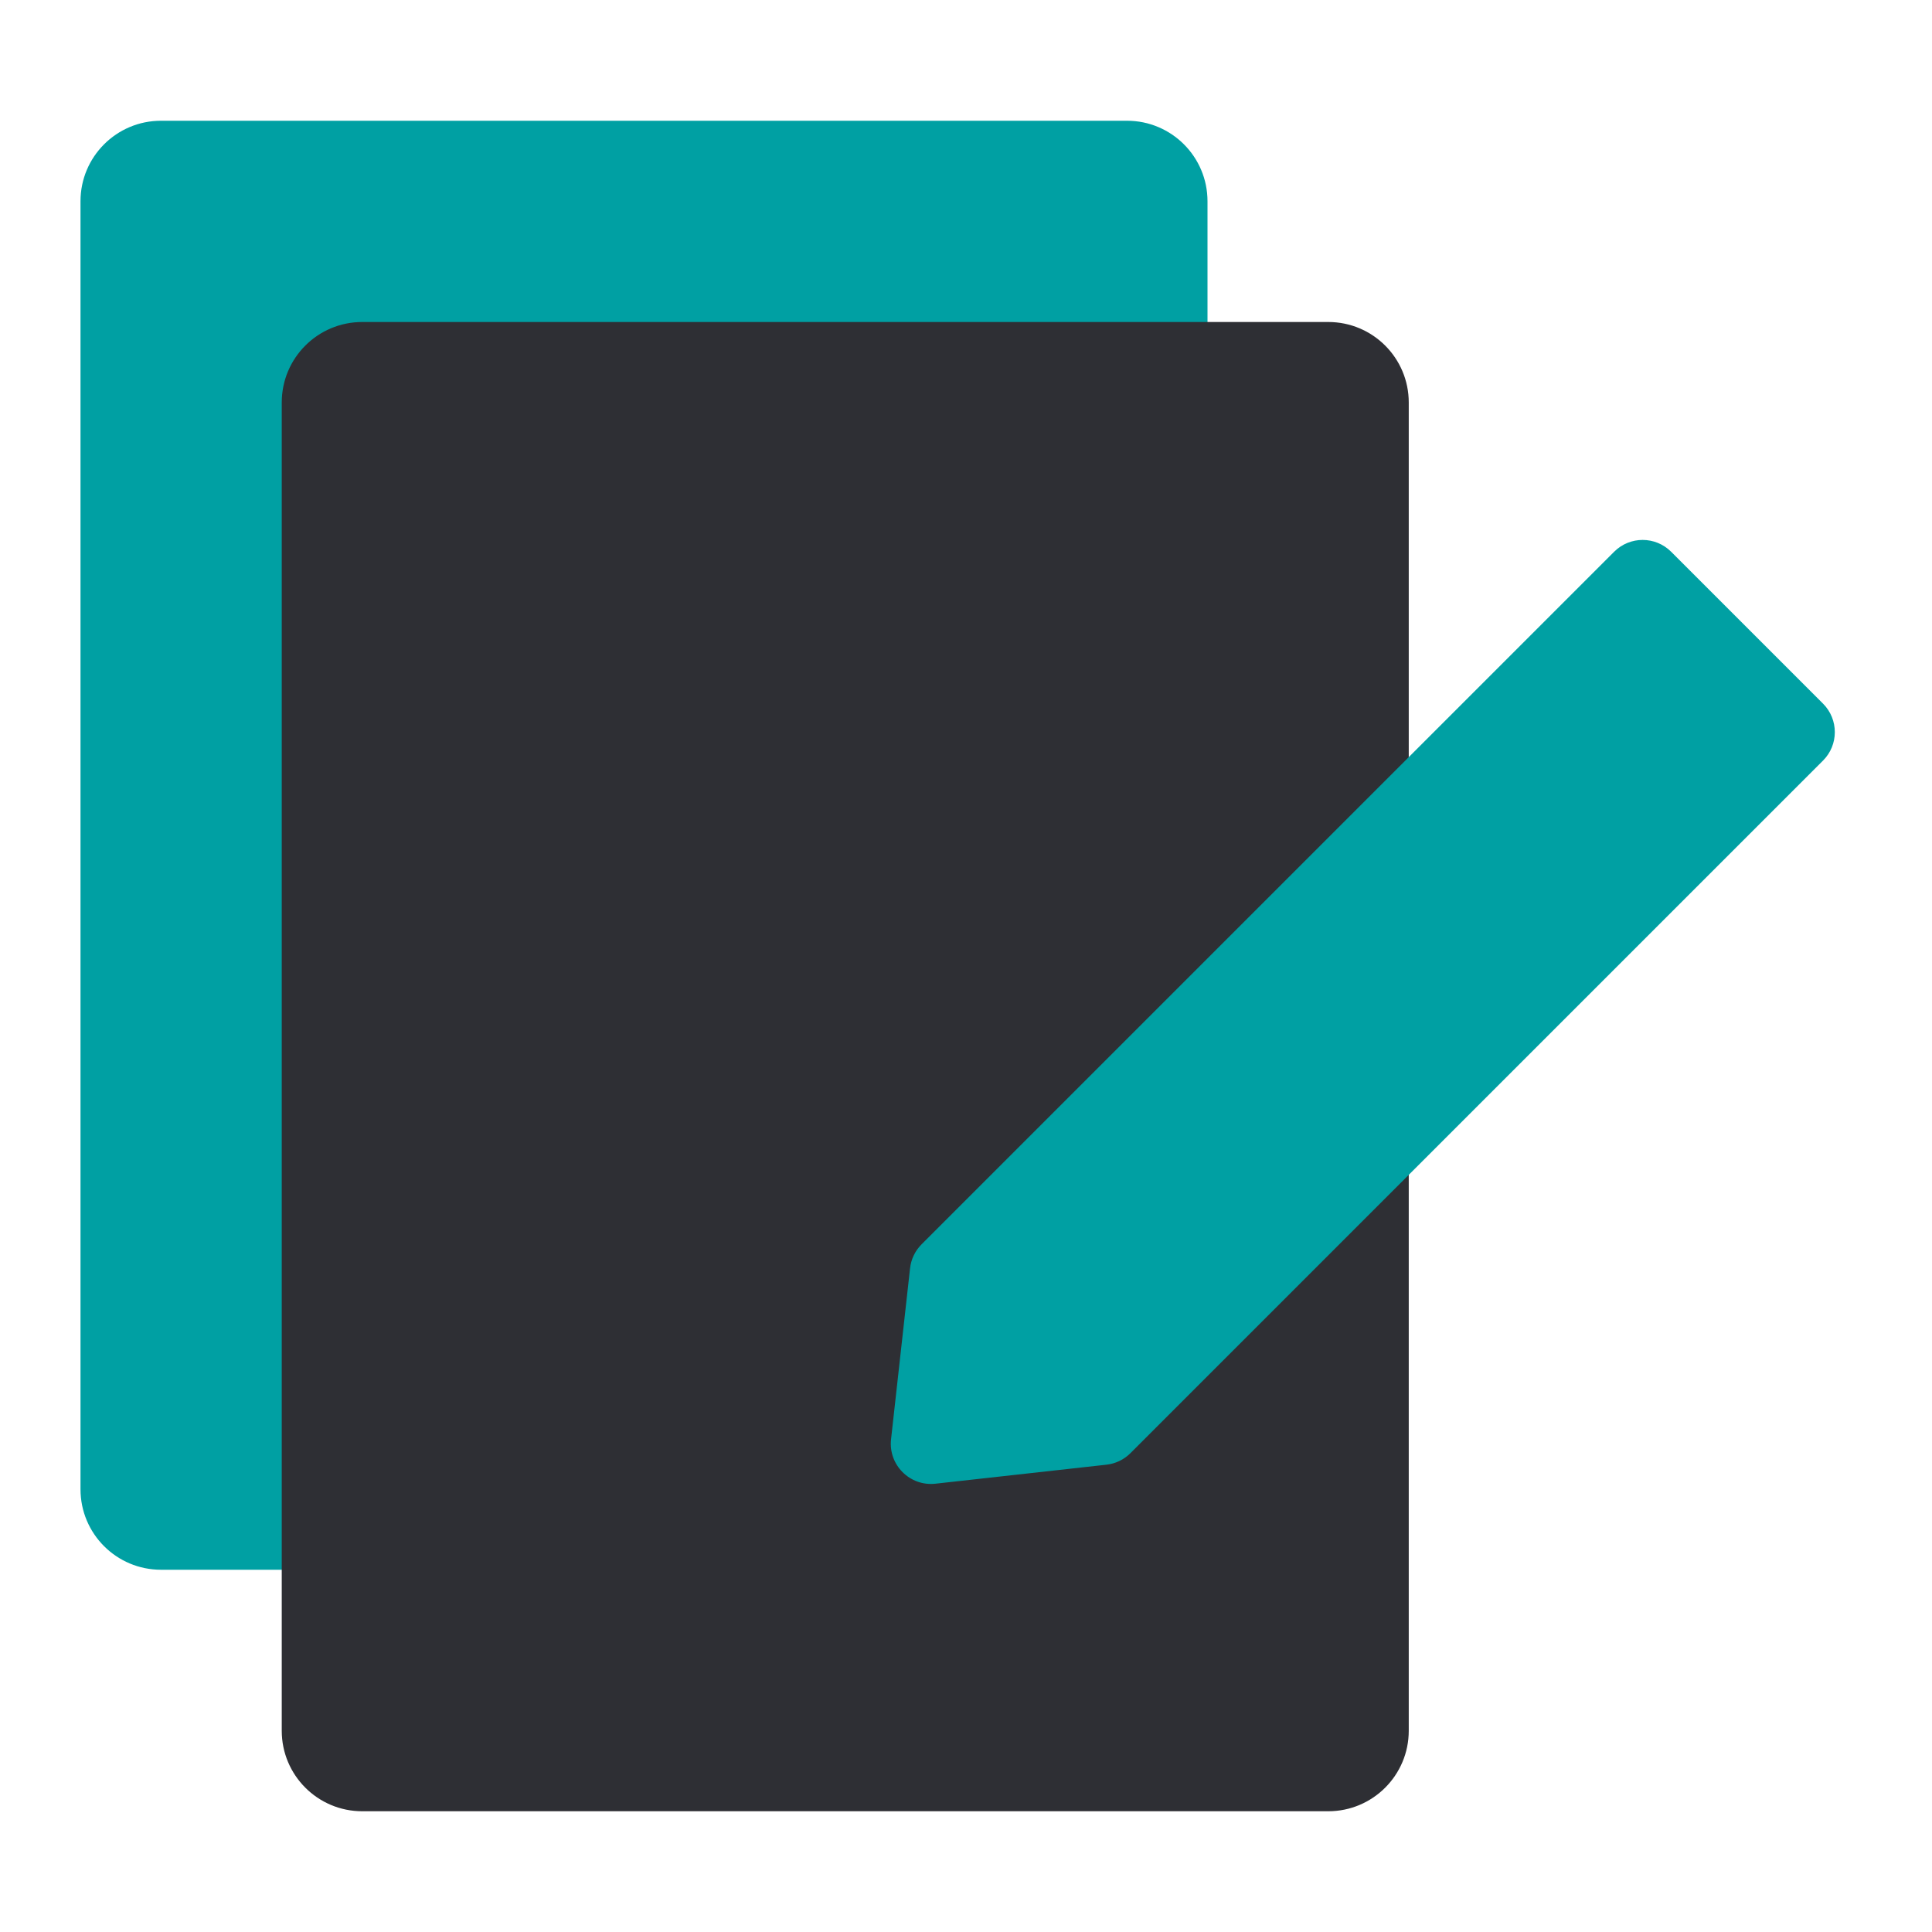 <?xml version="1.0" encoding="UTF-8"?> <svg xmlns="http://www.w3.org/2000/svg" width="48" height="48" viewBox="0 0 48 48" fill="none"> <path d="M28 3H4C2.895 3 2 3.895 2 5V37C2 38.105 2.895 39 4 39H28C29.105 39 30 38.105 30 37V5C30 3.895 29.105 3 28 3Z" fill="#00A0A3"></path> <path d="M33 8H9C7.895 8 7 8.895 7 10V43C7 44.105 7.895 45 9 45H33C34.105 45 35 44.105 35 43V10C35 8.895 34.105 8 33 8Z" fill="#2E2F34"></path> <path d="M40.104 13.707C40.494 13.317 41.127 13.317 41.518 13.707L45.293 17.482C45.683 17.873 45.683 18.506 45.293 18.896L28.086 36.103C27.925 36.264 27.715 36.365 27.489 36.39L23.242 36.862C22.605 36.933 22.067 36.395 22.138 35.758L22.61 31.511C22.635 31.285 22.736 31.075 22.897 30.914L40.104 13.707Z" fill="#00A0A3"></path> </svg> 
